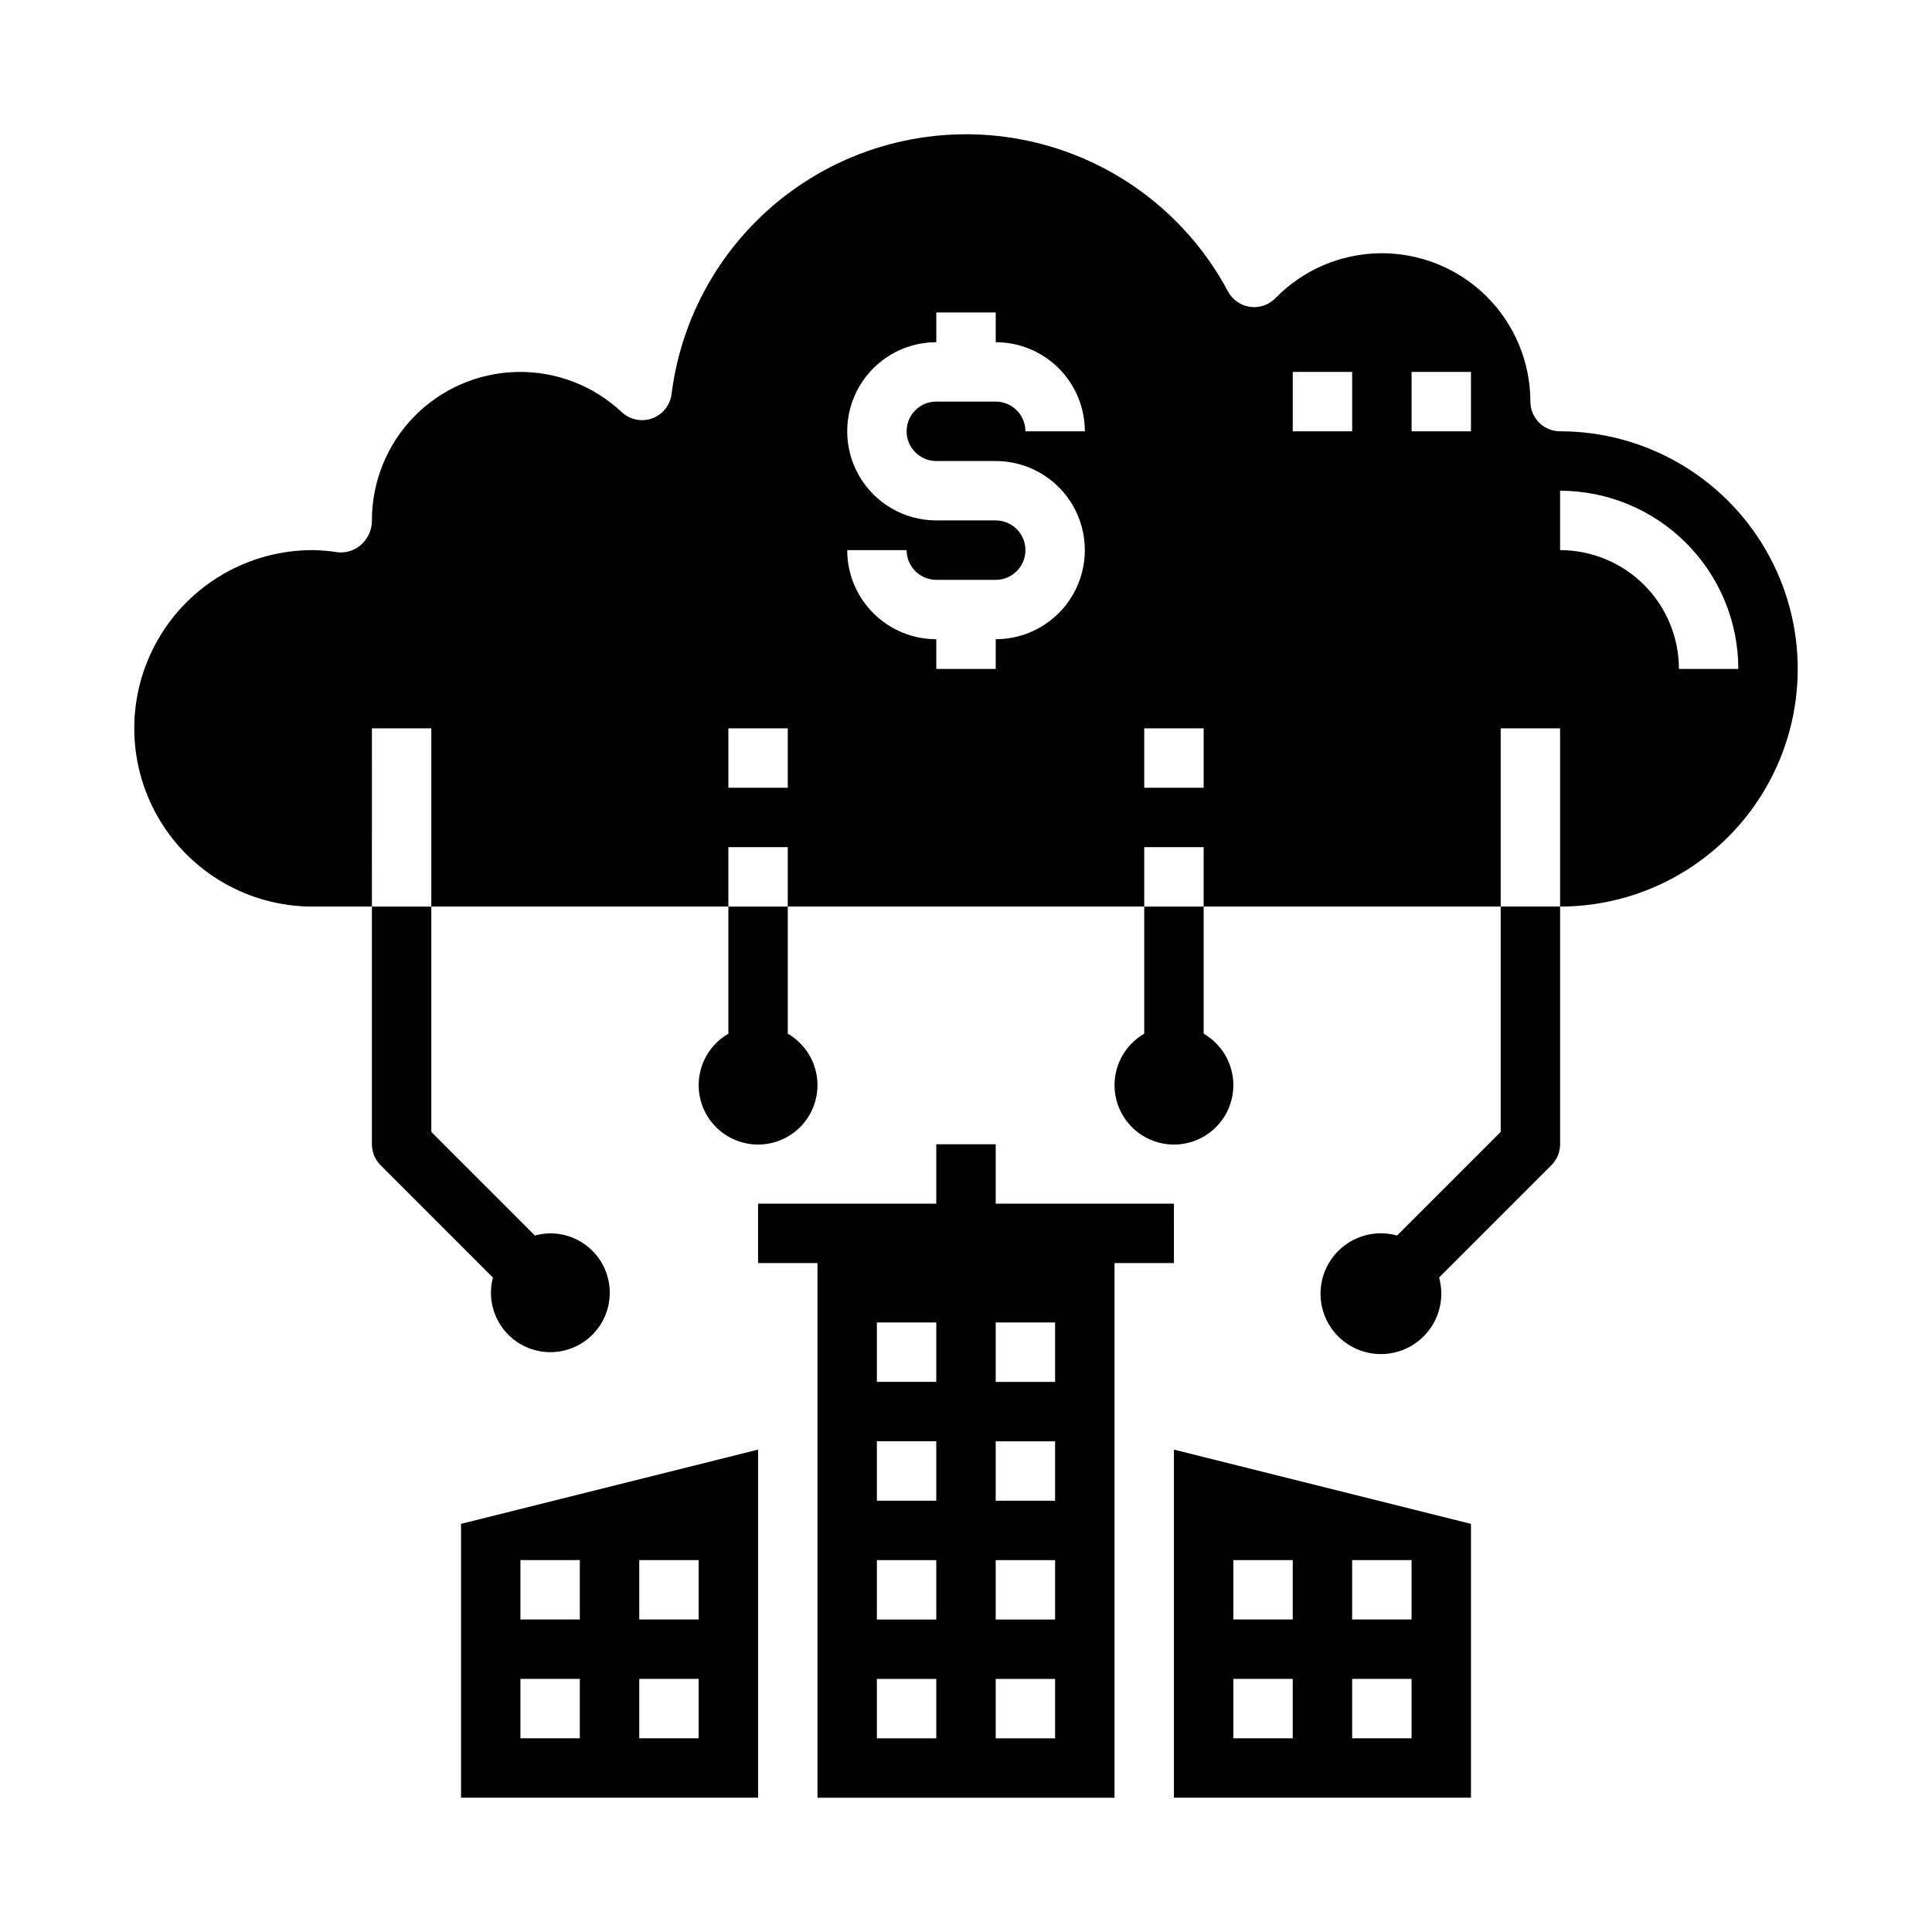<?xml version="1.0" encoding="UTF-8"?>
<!-- Uploaded to: ICON Repo, www.iconrepo.com, Generator: ICON Repo Mixer Tools -->
<svg fill="#000000" width="800px" height="800px" version="1.1" viewBox="144 144 512 512" xmlns="http://www.w3.org/2000/svg">
 <g>
  <path d="m266.18 620.41h78.719v-92.25l-78.719 19.68zm47.23-62.977h15.742v15.742l-15.742 0.004zm0 31.488h15.742v15.742l-15.742 0.004zm-31.488-31.488h15.742v15.742l-15.742 0.004zm0 31.488h15.742v15.742l-15.742 0.004z"/>
  <path d="m455.1 528.16v92.25h78.723v-72.57zm31.488 76.508h-15.742v-15.746h15.742zm0-31.488h-15.742v-15.746h15.742zm31.488 31.488h-15.742v-15.746h15.742zm0-31.488h-15.742v-15.746h15.742z"/>
  <path d="m455.1 462.98h-47.23v-15.746h-15.746v15.742l-47.23 0.004v15.742h15.742v141.7h78.723v-141.7h15.742zm-62.977 141.7h-15.742v-15.746h15.742zm0-31.488h-15.742v-15.746h15.742zm0-31.488h-15.742v-15.746h15.742zm0-31.488h-15.742v-15.746h15.742zm31.488 94.465h-15.742v-15.746h15.742zm0-31.488h-15.742v-15.746h15.742zm0-31.488h-15.742v-15.746h15.742zm0-31.488h-15.742v-15.746h15.742z"/>
  <path d="m289.79 470.85c-1.363 0.02-2.715 0.215-4.031 0.582l-27.457-27.457v-59.719h-15.742v62.977c0 2.086 0.828 4.09 2.305 5.566l29.766 29.766v-0.004c-1.129 4.269-0.418 8.816 1.965 12.531 2.387 3.715 6.219 6.262 10.57 7.016 4.348 0.75 8.816-0.355 12.309-3.055 3.496-2.699 5.695-6.742 6.062-11.141 0.371-4.402-1.121-8.754-4.117-11.996-2.996-3.246-7.215-5.082-11.629-5.066z"/>
  <path d="m541.7 384.25v59.719l-27.457 27.457c-4.574-1.273-9.48-0.449-13.387 2.25-3.906 2.699-6.41 6.996-6.84 11.723-0.43 4.731 1.266 9.406 4.621 12.762 3.359 3.359 8.031 5.051 12.762 4.621 4.731-0.426 9.023-2.934 11.723-6.84 2.699-3.906 3.523-8.809 2.25-13.387l29.766-29.766v0.004c1.477-1.477 2.305-3.481 2.305-5.566v-62.977z"/>
  <path d="m462.98 417.94v-33.684h-15.746v33.684c-4.031 2.328-6.824 6.32-7.633 10.902-0.809 4.582 0.453 9.289 3.445 12.855 2.992 3.562 7.406 5.621 12.059 5.621 4.656 0 9.07-2.059 12.062-5.621 2.992-3.566 4.25-8.273 3.445-12.855-0.809-4.582-3.606-8.574-7.633-10.902z"/>
  <path d="m352.77 417.94v-33.684h-15.742v33.684c-4.031 2.328-6.824 6.32-7.633 10.902-0.809 4.582 0.453 9.289 3.441 12.855 2.992 3.562 7.41 5.621 12.062 5.621 4.652 0 9.07-2.059 12.059-5.621 2.992-3.566 4.254-8.273 3.445-12.855-0.809-4.582-3.602-8.574-7.633-10.902z"/>
  <path d="m557.44 258.3c-4.348 0-7.871-3.523-7.871-7.871-0.012-10.492-4.211-20.547-11.668-27.93-7.457-7.379-17.555-11.48-28.047-11.387-10.492 0.098-20.512 4.375-27.836 11.891-1.75 1.805-4.258 2.664-6.75 2.312-2.488-0.352-4.66-1.871-5.844-4.09-10.551-19.781-29.039-34.117-50.82-39.414s-44.785-1.051-63.242 11.676c-18.453 12.723-30.602 32.715-33.395 54.957-0.367 2.938-2.352 5.422-5.137 6.43s-5.898 0.367-8.059-1.66c-7.5-7.039-17.461-10.863-27.746-10.641-10.285 0.219-20.074 4.461-27.266 11.816-7.191 7.356-11.211 17.238-11.199 27.527 0.02 2.387-0.965 4.672-2.707 6.297-1.684 1.582-3.961 2.367-6.258 2.156-2.242-0.359-4.508-0.551-6.781-0.582-16.871 0-32.465 9.004-40.902 23.617s-8.438 32.617 0 47.23c8.438 14.617 24.031 23.617 40.902 23.617h15.742l0.004-47.23h15.742v47.23h78.723v-15.742h15.742v15.742h94.465v-15.742h15.742v15.742h78.723v-47.23h15.742v47.23c22.5 0 43.289-12.004 54.539-31.488s11.25-43.492 0-62.977c-11.25-19.484-32.039-31.488-54.539-31.488zm-204.67 94.465h-15.742v-15.742h15.742zm39.359-86.594h15.742l0.004 0.004c8.438 0 16.234 4.5 20.453 11.805 4.219 7.309 4.219 16.312 0 23.617-4.219 7.309-12.016 11.809-20.453 11.809v7.871h-15.746v-7.871c-6.262 0-12.27-2.488-16.699-6.918-4.426-4.43-6.914-10.434-6.914-16.699h15.742c0 2.09 0.828 4.09 2.305 5.566 1.477 1.477 3.481 2.309 5.566 2.309h15.746c4.348 0 7.871-3.527 7.871-7.875 0-4.348-3.523-7.871-7.871-7.871h-15.746c-8.438 0-16.23-4.5-20.449-11.809-4.219-7.305-4.219-16.309 0-23.617 4.219-7.305 12.012-11.805 20.449-11.805v-7.875h15.742v7.871l0.004 0.004c6.262 0 12.27 2.488 16.699 6.914 4.43 4.43 6.918 10.438 6.918 16.699h-15.746c0-2.086-0.828-4.09-2.305-5.566s-3.481-2.305-5.566-2.305h-15.746c-4.348 0-7.871 3.523-7.871 7.871 0 4.348 3.523 7.875 7.871 7.875zm70.848 86.594h-15.742v-15.742h15.742zm39.359-94.465h-15.742v-15.742h15.742zm31.488 0h-15.742v-15.742h15.742zm55.105 62.977c0-8.352-3.316-16.359-9.223-22.266-5.902-5.902-13.914-9.223-22.266-9.223v-15.742c12.523 0.012 24.531 4.992 33.387 13.848s13.836 20.859 13.848 33.383z"/>
 </g>
</svg>